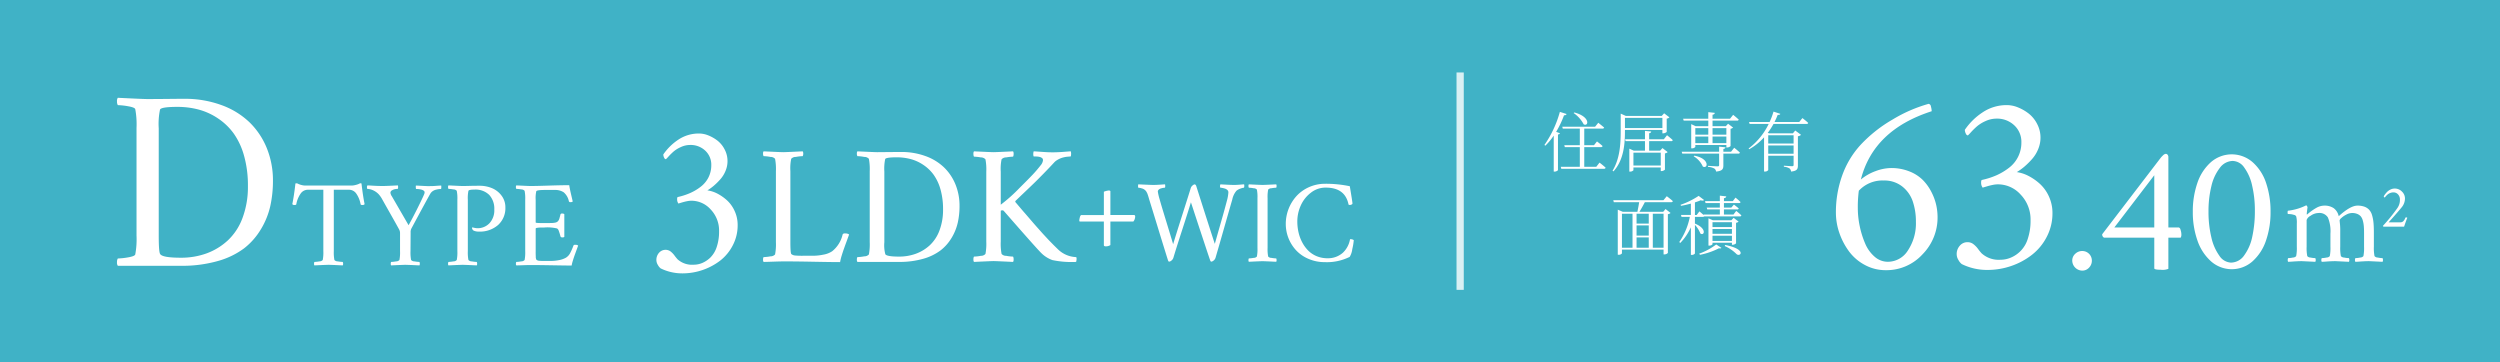 <svg height="100" viewBox="0 0 690 100" width="690" xmlns="http://www.w3.org/2000/svg"><path d="m0 0h690v100h-690z" fill="#40b2c6"/><g fill="#fff" fill-rule="evenodd" transform="translate(-30 -2320)"><path d="m693.529 2382.56h-5.673a.282.282 0 0 1 -.107-.1.22.22 0 0 1 -.057-.13 47.179 47.179 0 0 0 3.9-4.79 3.834 3.834 0 0 0 .787-2.46 2.023 2.023 0 0 0 -.508-1.41 1.658 1.658 0 0 0 -1.3-.57 2.4 2.4 0 0 0 -.881.17 2.449 2.449 0 0 0 -.718.42 4.169 4.169 0 0 0 -.471.46 2.335 2.335 0 0 0 -.275.36.3.3 0 0 1 -.2-.1.276.276 0 0 1 -.11-.16 1.855 1.855 0 0 1 .286-.53 8.141 8.141 0 0 1 .611-.73 3.367 3.367 0 0 1 .947-.67 2.606 2.606 0 0 1 1.173-.28 2.718 2.718 0 0 1 2 .83 2.616 2.616 0 0 1 .84 1.9 3.858 3.858 0 0 1 -.934 2.48q-1.263 1.545-3.575 4.11h3.247a1.1 1.1 0 0 0 .791-.3 2.784 2.784 0 0 0 .586-.96.2.2 0 0 1 .2-.1.572.572 0 0 1 .328.1q-.362.885-.887 2.46zm-9.713 9.52q-.617 0-1.187.03c-.381.02-.817.04-1.309.08s-.9.06-1.231.07a.783.783 0 0 1 -.114-.51.916.916 0 0 1 .114-.51 6.946 6.946 0 0 0 1.327-.16 1.181 1.181 0 0 0 .888-.4 11.562 11.562 0 0 0 .176-2.61v-3.76c0-.75-.024-1.39-.07-1.91a8.344 8.344 0 0 0 -.273-1.52 3.064 3.064 0 0 0 -.562-1.16 2.559 2.559 0 0 0 -.958-.67 3.665 3.665 0 0 0 -1.442-.26 3.507 3.507 0 0 0 -1.626.46 5.915 5.915 0 0 0 -1.336.92 1.424 1.424 0 0 0 -.483.63c0 .01.006.08.017.22s.018.21.018.23a17.058 17.058 0 0 1 .141 2.5v4.32a11.584 11.584 0 0 0 .175 2.61 1.181 1.181 0 0 0 .888.4 6.946 6.946 0 0 0 1.327.16.906.906 0 0 1 .115.51.788.788 0 0 1 -.115.51q-3.6-.18-3.761-.18-.616 0-1.187.03c-.381.02-.817.04-1.31.08s-.9.06-1.23.07a.783.783 0 0 1 -.114-.51.916.916 0 0 1 .114-.51 6.946 6.946 0 0 0 1.327-.16 1.181 1.181 0 0 0 .888-.4 11.562 11.562 0 0 0 .176-2.61v-3.58a9.878 9.878 0 0 0 -.7-4.47 2.735 2.735 0 0 0 -2.6-1.23 3.857 3.857 0 0 0 -2.171.76 2.122 2.122 0 0 0 -1.1 1.18v7.34a11.562 11.562 0 0 0 .176 2.61 1.181 1.181 0 0 0 .888.4 6.946 6.946 0 0 0 1.327.16.916.916 0 0 1 .114.51.783.783 0 0 1 -.114.51q-3.6-.18-3.762-.18-.615 0-1.186.03c-.381.02-.818.04-1.31.08s-.9.06-1.23.07a.777.777 0 0 1 -.114-.51.9.9 0 0 1 .114-.51 6.946 6.946 0 0 0 1.327-.16 1.181 1.181 0 0 0 .888-.4 11.584 11.584 0 0 0 .175-2.61v-6.39a6.566 6.566 0 0 0 -.175-1.97.913.913 0 0 0 -.668-.42 4.779 4.779 0 0 0 -.941-.19c-.252-.02-.477-.03-.677-.03a.719.719 0 0 1 -.079-.42.942.942 0 0 1 .079-.49 14.883 14.883 0 0 0 5.028-1.48.354.354 0 0 1 .255.21.745.745 0 0 1 .132.36c-.141.98-.211 1.59-.211 1.82 0 .1.023.14.07.14a.179.179 0 0 0 .105-.07 14.747 14.747 0 0 1 2.672-1.88 4.552 4.552 0 0 1 1.969-.51 4.5 4.5 0 0 1 2.6.69 3.716 3.716 0 0 1 1.406 2.23c2.144-1.94 3.867-2.92 5.168-2.92a5.474 5.474 0 0 1 1.933.3 3.327 3.327 0 0 1 1.3.85 3.734 3.734 0 0 1 .8 1.49 10.483 10.483 0 0 1 .395 2.07c.071.75.106 1.67.106 2.75v3.86a11.5 11.5 0 0 0 .176 2.61 1.176 1.176 0 0 0 .887.4 6.955 6.955 0 0 0 1.328.16.916.916 0 0 1 .114.51.789.789 0 0 1 -.114.51q-3.605-.18-3.763-.18zm-32.1.03a8.634 8.634 0 0 1 -11.493 0 13.57 13.57 0 0 1 -3.74-5.76 23.437 23.437 0 0 1 -1.268-7.9 23.874 23.874 0 0 1 1.243-7.9 13.383 13.383 0 0 1 3.716-5.76 8.748 8.748 0 0 1 11.579 0 13.17 13.17 0 0 1 3.7 5.75 24.306 24.306 0 0 1 1.219 7.91 23.9 23.9 0 0 1 -1.243 7.9 13.392 13.392 0 0 1 -3.715 5.76zm-.136-20.92a13.14 13.14 0 0 0 -2.165-4.94 3.993 3.993 0 0 0 -3.175-1.83 4.517 4.517 0 0 0 -3.556 1.9 12.944 12.944 0 0 0 -2.338 5.04 28.661 28.661 0 0 0 -.8 7.04 30.013 30.013 0 0 0 .776 7.05 13.84 13.84 0 0 0 2.214 5.12 4.061 4.061 0 0 0 3.212 1.91 4.5 4.5 0 0 0 3.642-1.99 13.2 13.2 0 0 0 2.24-5.18 32.913 32.913 0 0 0 .713-7.15 29.463 29.463 0 0 0 -.765-6.97zm-23.11 14.4v8.61a4.285 4.285 0 0 1 -2.116.25c-1.181 0-1.772-.13-1.772-.4v-8.46h-13.882a.977.977 0 0 1 -.492-.94l16.045-20.96a5.709 5.709 0 0 1 .751-.82 1.3 1.3 0 0 1 .726-.41.632.632 0 0 1 .541.27 1 1 0 0 1 .2.61v19.44h2.9a.827.827 0 0 1 .455.64 4.016 4.016 0 0 1 .234 1.38 1.413 1.413 0 0 1 -.2.79h-3.4zm-3.888-17.23-11.025 14.42h11.023v-14.42zm-19.886 26.33a2.81 2.81 0 0 1 -2.757-2.75 2.505 2.505 0 0 1 .825-1.89 2.752 2.752 0 0 1 1.932-.77 2.638 2.638 0 0 1 2.657 2.66 2.722 2.722 0 0 1 -.775 1.93 2.482 2.482 0 0 1 -1.884.82zm-13.841-4.39a19.5 19.5 0 0 1 -5.73 3.1 19.966 19.966 0 0 1 -6.5 1.1 15.782 15.782 0 0 1 -7.172-1.61 3.525 3.525 0 0 1 -.914-1.11 3.061 3.061 0 0 1 -.492-1.57 3.418 3.418 0 0 1 .879-2.42 2.747 2.747 0 0 1 2.074-.95 2.64 2.64 0 0 1 1.547.46 6.438 6.438 0 0 1 1.406 1.42 13.658 13.658 0 0 0 .984 1.21 7.026 7.026 0 0 0 5.2 1.76 7.275 7.275 0 0 0 2.882-.6 8.194 8.194 0 0 0 4.659-5.22 15.573 15.573 0 0 0 .755-5.08 9.875 9.875 0 0 0 -2.707-7.05 8.4 8.4 0 0 0 -6.293-2.86 7.162 7.162 0 0 0 -1.459.16 16.383 16.383 0 0 0 -1.722.44c-.622.18-.967.29-1.037.31a2.172 2.172 0 0 1 -.422-1.4 1.338 1.338 0 0 1 .14-.71 20.949 20.949 0 0 0 4.114-1.31 16.976 16.976 0 0 0 3.463-2.08 8.675 8.675 0 0 0 3.392-7.01 6.192 6.192 0 0 0 -1.951-4.68 6.872 6.872 0 0 0 -4.939-1.86 7.25 7.25 0 0 0 -3.006.68 9.868 9.868 0 0 0 -2.338 1.43 21.863 21.863 0 0 0 -1.653 1.61 11.748 11.748 0 0 1 -.878.92.758.758 0 0 1 -.581-.53 2.275 2.275 0 0 1 -.263-1.02 17.631 17.631 0 0 1 4.922-4.83 11.872 11.872 0 0 1 6.75-1.99 8.136 8.136 0 0 1 2.97.62 12.217 12.217 0 0 1 2.971 1.7 8.621 8.621 0 0 1 2.338 2.87 8.06 8.06 0 0 1 .932 3.81 8.187 8.187 0 0 1 -.651 3.18 9.47 9.47 0 0 1 -1.722 2.76 20.811 20.811 0 0 1 -2.092 2.06 16.093 16.093 0 0 1 -2.074 1.49 10.107 10.107 0 0 1 3.234 1.06 14.65 14.65 0 0 1 3.164 2.21 10.694 10.694 0 0 1 2.478 3.48 10.842 10.842 0 0 1 .967 4.57 13.977 13.977 0 0 1 -1.547 6.49 14.916 14.916 0 0 1 -4.08 4.99zm-40.365 4.27a11.987 11.987 0 0 1 -5.713-1.4 13.1 13.1 0 0 1 -4.377-3.69 18.819 18.819 0 0 1 -2.707-5.1 17.15 17.15 0 0 1 -.984-5.7 29.97 29.97 0 0 1 1.723-10.21 24.793 24.793 0 0 1 5.027-8.42 38.069 38.069 0 0 1 8.877-7.05 40.122 40.122 0 0 1 9.967-4.34.8.8 0 0 1 .633.76 4.906 4.906 0 0 1 .211 1.28q-16.068 5.16-19.547 18.84a13.627 13.627 0 0 1 4.078-2.32 12.515 12.515 0 0 1 4.219-.84 13.412 13.412 0 0 1 5.1.93 10.871 10.871 0 0 1 3.692 2.36 13.268 13.268 0 0 1 2.355 3.27 14.93 14.93 0 0 1 1.336 3.58 15.466 15.466 0 0 1 .387 3.36 14.439 14.439 0 0 1 -4.166 10.33 13.451 13.451 0 0 1 -10.113 4.36zm7.436-18.98a8.89 8.89 0 0 0 -2.918-4.13 7.911 7.911 0 0 0 -5.08-1.64 8.861 8.861 0 0 0 -6.891 2.82 34.34 34.34 0 0 0 -.281 4.78 24.471 24.471 0 0 0 .527 4.99 24.914 24.914 0 0 0 1.494 4.78 9.8 9.8 0 0 0 2.62 3.66 5.489 5.489 0 0 0 3.656 1.4 6.536 6.536 0 0 0 5.537-3.14 13.481 13.481 0 0 0 2.2-7.9 17.164 17.164 0 0 0 -.866-5.62z"/><path d="m528.619 2354.21h-9.129a19.335 19.335 0 0 1 -1.584 2.45l.342.14h6.59l.648-.78 1.6 1.19a1.546 1.546 0 0 1 -.865.4v8.03c0 .95-.18 1.55-1.89 1.71a1.259 1.259 0 0 0 -.414-.86 3.559 3.559 0 0 0 -1.567-.47v-.29s1.891.14 2.269.14c.342 0 .414-.12.414-.39v-2.5h-7v3.96a1.09 1.09 0 0 1 -.954.41h-.2v-9.45a15.98 15.98 0 0 1 -4.088 3.29l-.18-.21a18.61 18.61 0 0 0 5.546-6.77h-5.257l-.162-.53h5.672a19.979 19.979 0 0 0 1.08-2.88l1.873.62c-.072.21-.234.32-.72.28a19.832 19.832 0 0 1 -.883 1.98h6.824l.883-1.09s.99.75 1.6 1.33a.4.4 0 0 1 -.448.29zm-10.587 8.22h7v-2.28h-7zm0-2.82h7v-2.27h-7zm-9.591 19.6.756-1s.9.71 1.422 1.23a.4.4 0 0 1 -.45.29h-9.813a.55.55 0 0 1 -.4.12h-2.156v1.86c3.439 1.4 2.557 3.49 1.5 2.73a7.37 7.37 0 0 0 -1.5-2.37v7.9a1.057 1.057 0 0 1 -.936.38h-.18v-7.62a15.049 15.049 0 0 1 -2.935 4.33l-.27-.26a18.574 18.574 0 0 0 2.917-6.95h-2.306l-.126-.52h2.719v-3.13c-.9.23-1.854.47-2.737.61l-.108-.29a21.379 21.379 0 0 0 4.988-2.46l1.512 1.15a.816.816 0 0 1 -.9.05c-.45.2-1.026.4-1.639.6v3.47h.487l.756-.99s.666.56 1.188 1.03l-.054-.16h4.5v-1.41h-3.476l-.144-.5h3.619v-1.25h-3.943l-.144-.54h4.087v-1.51l1.783.2a.622.622 0 0 1 -.648.49v.82h2.449l.738-.97a17 17 0 0 1 1.4 1.23.4.4 0 0 1 -.45.28h-4.141v1.25h2.034l.721-.83s.81.59 1.332 1.06a.4.4 0 0 1 -.468.27h-3.619v1.41h2.629zm-8.463-13.25a6.223 6.223 0 0 0 -2.521-2.82l.162-.18c4.412.83 3.764 3.78 2.359 3zm9.777-3.56h-4.105v3.2c0 .99-.2 1.59-2.017 1.75a1.165 1.165 0 0 0 -.468-.83 4.346 4.346 0 0 0 -1.764-.47v-.28s2.2.14 2.628.14c.36 0 .45-.09.45-.38v-3.13h-10.173l-.162-.52h10.335v-1.41l1.783.2a.615.615 0 0 1 -.612.43v.78h2.124l.865-1.1s.99.77 1.584 1.35a.426.426 0 0 1 -.468.27zm-.342-9.11h-6.752v1.55h3.655l.63-.69 1.387 1.06a1.293 1.293 0 0 1 -.7.33v4.77a1.385 1.385 0 0 1 -.972.4h-.18v-.69h-8.571v.54a1.2 1.2 0 0 1 -.954.38h-.18v-6.68l1.242.58h3.476v-1.55h-6.794l-.163-.52h6.951v-1.82l1.818.2a.654.654 0 0 1 -.648.5v1.12h4.825l.865-1.08s.954.75 1.548 1.33a.428.428 0 0 1 -.483.27zm-6.752 6.21h3.817v-1.82h-3.817zm0-2.34h3.817v-1.8h-3.817zm-1.17-1.8h-3.584v1.8h3.584zm0 2.32h-3.584v1.82h3.584zm-10.258 18.12h-7.256c-.45.88-1.026 1.91-1.495 2.65h6.572l.631-.76 1.386 1.08a1.082 1.082 0 0 1 -.738.33v10.71a1.27 1.27 0 0 1 -1.009.4h-.18v-1.32h-11.487v1.05a1.092 1.092 0 0 1 -.972.37h-.18v-12.44l1.368.58h4.051c.144-.72.36-1.8.486-2.65h-7l-.144-.54h13.846l.919-1.11s1.026.77 1.674 1.36a.418.418 0 0 1 -.472.29zm-5.059 12.57h2.97v-9.38h-2.97zm-4.484 0h3.367v-2.85h-3.367zm0-3.35h3.367v-2.81h-3.367zm-1.116-6.03h-2.917v9.38h2.917zm1.116 0v2.72h3.367v-2.72zm9.525-20.03h-6.05v2.63h3.025l.648-.72 1.441 1.11a1.5 1.5 0 0 1 -.756.36v4.49a1.532 1.532 0 0 1 -.973.39h-.18v-1h-7.544v.77a1.283 1.283 0 0 1 -.972.38h-.162v-6.34l1.242.56h3.079v-2.63h-5.348l-.144-.52h5.492v-2.31l1.728.17a.555.555 0 0 1 -.576.46v1.68h4.051l.883-1.12s.99.78 1.584 1.35a.418.418 0 0 1 -.468.29zm-10.389 3.17v3.56h7.544v-3.56zm9.183-9.38v3.67a1.608 1.608 0 0 1 -1.009.38h-.18v-.94h-10.335v.25c0 3.32-.216 7.95-3.169 11.19l-.252-.18c2.017-3.32 2.251-7.33 2.251-10.99v-4.77l1.4.63h9.921l.666-.72 1.459 1.12a1.422 1.422 0 0 1 -.752.36zm-1.189-.22h-10.335v2.81h10.335zm-18.252 13.51.9-1.16s1.062.81 1.692 1.41a.418.418 0 0 1 -.468.29h-11.774l-.144-.54h5.257v-5.44h-4.141l-.144-.52h4.285v-4.58h-4.7l-.144-.52h9.056l.883-1.1s.99.78 1.62 1.33a.44.44 0 0 1 -.486.29h-5.006v4.58h2.683l.829-1.05s.972.74 1.548 1.28a.406.406 0 0 1 -.468.29h-4.592v5.44h3.313zm-3.475-11.73a8.587 8.587 0 0 0 -2.772-3.11l.2-.16c4.553 1.2 3.923 4.01 2.572 3.27zm-5.419-2.5a26.955 26.955 0 0 1 -2.179 4.58l1.062.39a.631.631 0 0 1 -.558.33v9.86a1.338 1.338 0 0 1 -.954.4h-.216v-9.94a16.974 16.974 0 0 1 -2.305 2.77l-.27-.18a29.772 29.772 0 0 0 4.267-9.14l1.873.59a.66.66 0 0 1 -.72.34zm42 35.66 1.441.95a.574.574 0 0 1 -.649.09 20.078 20.078 0 0 1 -5.275 1.82l-.216-.32a17.375 17.375 0 0 0 4.694-2.54zm-1.962.32h-.18v-7.54l1.206.54h5.113l.631-.67 1.368 1.05a1.29 1.29 0 0 1 -.7.32v5.67a1.466 1.466 0 0 1 -.954.4h-.181v-.56h-5.365v.42a1.152 1.152 0 0 1 -.943.37zm6.3-6.46h-5.365v1.35h5.365zm0 1.87h-5.365v1.33h5.365zm0 3.3v-1.43h-5.365v1.43zm1.243 3.6a10.74 10.74 0 0 0 -3.241-2.2l.126-.29c6.19 1.21 4.16 3.48 3.111 2.49z"/><path d="m432 2340h2v60h-2z" opacity=".8"/><path d="m402.585 2376.57a.641.641 0 0 1 -.385-.1c-.611-3.12-2.71-4.69-6.3-4.69a6.524 6.524 0 0 0 -4.113 1.42 9.07 9.07 0 0 0 -2.779 3.53 10.655 10.655 0 0 0 -.948 4.4 13.467 13.467 0 0 0 .329 2.98 11.341 11.341 0 0 0 1.012 2.76 9.542 9.542 0 0 0 1.655 2.28 7.287 7.287 0 0 0 2.354 1.56 7.8 7.8 0 0 0 3 .57 6.184 6.184 0 0 0 4.241-1.54 6.7 6.7 0 0 0 1.959-3.72 1.552 1.552 0 0 1 1.029.25 14.926 14.926 0 0 1 -.41 2.49 5.4 5.4 0 0 1 -.715 2.14 14.137 14.137 0 0 1 -6.908 1.45 11.071 11.071 0 0 1 -4.353-.86 9.908 9.908 0 0 1 -3.406-2.28 10.7 10.7 0 0 1 -2.972-7.4 11.455 11.455 0 0 1 3.053-7.8 10.5 10.5 0 0 1 3.453-2.4 10.827 10.827 0 0 1 4.354-.89 32.18 32.18 0 0 1 6.811.68c.493 2.95.739 4.54.739 4.75a.322.322 0 0 1 -.225.28.984.984 0 0 1 -.475.14zm-22.57 14.23a1.159 1.159 0 0 0 .9.37 7.918 7.918 0 0 0 1.318.15.824.824 0 0 1 .1.46.716.716 0 0 1 -.1.47c-2.2-.11-3.449-.16-3.759-.16-.332 0-1.6.05-3.792.16a.7.7 0 0 1 -.1-.47.824.824 0 0 1 .1-.46 7.918 7.918 0 0 0 1.318-.15 1.163 1.163 0 0 0 .9-.37 10.363 10.363 0 0 0 .161-2.37v-13.72a10.411 10.411 0 0 0 -.161-2.38 1.2 1.2 0 0 0 -.9-.37 7.918 7.918 0 0 0 -1.318-.15.824.824 0 0 1 -.1-.46.7.7 0 0 1 .1-.47c2.2.11 3.46.16 3.792.16.31 0 1.563-.05 3.759-.16a.716.716 0 0 1 .1.47.824.824 0 0 1 -.1.46 7.918 7.918 0 0 0 -1.318.15 1.2 1.2 0 0 0 -.9.37 10.411 10.411 0 0 0 -.161 2.38v13.72a10.363 10.363 0 0 0 .161 2.37zm-6.715-18.99a3.532 3.532 0 0 0 -.948.25 3.388 3.388 0 0 0 -1.092.59 5.408 5.408 0 0 0 -1.157 2.44q-.739 2.535-2.209 7.7c-.98 3.45-1.78 6.22-2.4 8.33a1.548 1.548 0 0 1 -.507.76 1.186 1.186 0 0 1 -.714.34.31.31 0 0 1 -.185-.2 1.243 1.243 0 0 1 -.137-.32c-.3-.86-.682-2-1.148-3.41l-1.4-4.23c-.466-1.4-.9-2.73-1.309-3.97s-.745-2.28-1.012-3.09-.4-1.21-.386-1.17c-.568 1.88-1.368 4.4-2.4 7.58s-1.845 5.74-2.434 7.71a1.546 1.546 0 0 1 -.506.76 1.19 1.19 0 0 1 -.715.34.313.313 0 0 1 -.185-.2 1.2 1.2 0 0 1 -.136-.32q-1.077-3.42-2.8-9.05t-2.337-7.59c-.022-.09-.07-.25-.145-.51l-.144-.48c-.022-.07-.064-.2-.129-.38a3.024 3.024 0 0 0 -.152-.39c-.038-.07-.089-.17-.153-.29a1.594 1.594 0 0 0 -.2-.3 3.131 3.131 0 0 0 -.233-.25 2.154 2.154 0 0 0 -.907-.47 3.567 3.567 0 0 0 -.956-.18.782.782 0 0 1 -.048-.44 1.25 1.25 0 0 1 .048-.49c2.463.11 3.77.16 3.92.16.417 0 .808 0 1.172-.02s.769-.04 1.213-.07.806-.06 1.085-.07a1.88 1.88 0 0 1 .04.53.424.424 0 0 1 -.105.4c-.1 0-.235.02-.417.04a5.518 5.518 0 0 0 -.635.15 1.493 1.493 0 0 0 -.618.34.692.692 0 0 0 -.257.54 14.633 14.633 0 0 0 .482 2.08q.4 1.47 1.783 5.97c.921 3.01 1.574 5.16 1.96 6.47q.8-2.67 2.61-8.35t2.241-7.11a1.528 1.528 0 0 1 .5-.74 1.09 1.09 0 0 1 .659-.32.806.806 0 0 1 .385.52q4.226 13.29 5.109 15.9.465-1.665 1.148-4.05.683-2.37 1.181-4.14c.332-1.18.675-2.44 1.028-3.79a10.565 10.565 0 0 0 .386-2.25.849.849 0 0 0 -.281-.63 1.662 1.662 0 0 0 -.675-.39 6.737 6.737 0 0 0 -.715-.18 2.954 2.954 0 0 0 -.514-.06.463.463 0 0 1 -.113-.42.831.831 0 0 1 .113-.51c1.981.11 3.138.16 3.47.16.439 0 .808 0 1.108-.02s.621-.04.964-.07.669-.06.98-.07a1.258 1.258 0 0 1 .04.53.463.463 0 0 1 -.111.4zm-30.507 9.34h-6.329v6.49a2.305 2.305 0 0 1 -1.381.35.493.493 0 0 1 -.29-.09.271.271 0 0 1 -.128-.2v-6.55h-6.587c-.128 0-.192-.11-.192-.32a3.9 3.9 0 0 1 .136-.77 1.3 1.3 0 0 1 .346-.71h6.3v-6.43a4.7 4.7 0 0 1 1.381-.35.62.62 0 0 1 .249.05.334.334 0 0 1 .137.09l.032.05v6.59h6.554a.253.253 0 0 1 .2.1.433.433 0 0 1 .089.28 2.266 2.266 0 0 1 -.153.8 1.749 1.749 0 0 1 -.364.62zm-15.793 11.14a25.746 25.746 0 0 1 -6.517-.5 8.34 8.34 0 0 1 -3.121-1.98q-1.263-1.23-10.327-11.61a.482.482 0 0 0 -.414-.14.928.928 0 0 0 -.413.09v8.54a14.926 14.926 0 0 0 .23 3.4 1.687 1.687 0 0 0 1.285.52 11.528 11.528 0 0 0 1.882.21 1.4 1.4 0 0 1 .149.74 1.132 1.132 0 0 1 -.149.73c-3.137-.15-4.927-.23-5.37-.23-.475 0-2.28.08-5.416.23a1.132 1.132 0 0 1 -.149-.73 1.385 1.385 0 0 1 .149-.74 11.54 11.54 0 0 0 1.882-.21 1.691 1.691 0 0 0 1.285-.52 14.948 14.948 0 0 0 .229-3.4v-19.32a14.948 14.948 0 0 0 -.229-3.4 1.722 1.722 0 0 0 -1.285-.53 12.523 12.523 0 0 0 -1.882-.2 1.412 1.412 0 0 1 -.149-.74 1.114 1.114 0 0 1 .149-.73c3.136.15 4.941.23 5.416.23.443 0 2.233-.08 5.37-.23a1.114 1.114 0 0 1 .149.73 1.422 1.422 0 0 1 -.149.74 12.51 12.51 0 0 0 -1.882.2 1.718 1.718 0 0 0 -1.285.53 12.7 12.7 0 0 0 -.23 3.4v9.13a44.256 44.256 0 0 0 5.187-4.63q2.662-2.64 3.718-3.77c.7-.75 1.407-1.57 2.111-2.48a2.56 2.56 0 0 0 .643-1.42.78.78 0 0 0 -.069-.33.684.684 0 0 0 -.207-.26c-.092-.06-.191-.12-.3-.18a1.756 1.756 0 0 0 -.367-.12 1.954 1.954 0 0 0 -.379-.07 3.951 3.951 0 0 0 -.4-.04c-.153-.01-.271-.01-.355-.01h-.49a1.427 1.427 0 0 1 -.114-.65 2.29 2.29 0 0 1 .114-.77c.352.01.9.05 1.641.1s1.408.1 2 .13 1.136.04 1.641.04q1.193 0 2.868-.12 1.676-.135 2.089-.15a2.26 2.26 0 0 1 .08.81c-.008.41-.065.61-.172.61l-.367.02q-.368.03-.666.06a6.465 6.465 0 0 0 -.8.15 5.835 5.835 0 0 0 -.93.29 5.984 5.984 0 0 0 -.918.47 3.6 3.6 0 0 0 -.86.71c-.933 1.01-1.882 2.01-2.846 2.99s-1.752 1.78-2.364 2.38-1.511 1.46-2.7 2.59-2.092 2-2.72 2.6a.313.313 0 0 0 0 .36c.2.23.628.73 1.286 1.51s1.093 1.28 1.308 1.52.615.71 1.2 1.39 1 1.16 1.25 1.45.627.72 1.148 1.3.921 1.04 1.2 1.35.646.7 1.09 1.18.826.89 1.147 1.21.669.69 1.044 1.06.738.73 1.09 1.07a7.558 7.558 0 0 0 5 2.11 1.216 1.216 0 0 1 .081.72 2.245 2.245 0 0 1 -.12.61zm-34.343-6.67a12.307 12.307 0 0 1 -3.052 3.48 14.368 14.368 0 0 1 -4.785 2.32 23.619 23.619 0 0 1 -6.7.87h-11.472a.988.988 0 0 1 -.149-.67 1.182 1.182 0 0 1 .149-.66 11.54 11.54 0 0 0 1.882-.21 1.682 1.682 0 0 0 1.285-.53 14.838 14.838 0 0 0 .229-3.39v-19.6a14.948 14.948 0 0 0 -.229-3.4 1.689 1.689 0 0 0 -1.285-.52 11.54 11.54 0 0 0 -1.882-.21 1.222 1.222 0 0 1 -.149-.67.974.974 0 0 1 .149-.66c3.136.15 4.942.23 5.416.23q.871 0 3.247-.03c1.584-.01 2.72-.02 3.408-.02a19.152 19.152 0 0 1 6.747 1.14 14.346 14.346 0 0 1 5.095 3.12 13.667 13.667 0 0 1 3.156 4.71 15.546 15.546 0 0 1 1.113 5.9 21.2 21.2 0 0 1 -.482 4.62 14.314 14.314 0 0 1 -1.687 4.18zm-3.075-13.31a12.823 12.823 0 0 0 -1.894-4.07 11.076 11.076 0 0 0 -2.845-2.73 11.673 11.673 0 0 0 -3.489-1.6 14.835 14.835 0 0 0 -3.878-.49c-2 0-3.06.17-3.167.5a12.792 12.792 0 0 0 -.23 3.4v19.55a9.479 9.479 0 0 0 .276 3.31c.306.43 1.56.64 3.764.64a13.366 13.366 0 0 0 4.658-.79 11.55 11.55 0 0 0 3.856-2.35 10.647 10.647 0 0 0 2.673-4.1 16.046 16.046 0 0 0 .976-5.79 19.94 19.94 0 0 0 -.696-5.48zm-26.69 16.43c-.192.55-.39 1.16-.6 1.85a13.935 13.935 0 0 0 -.424 1.75q-2.364 0-7.413-.1t-8.239-.09c-.75 0-1.706.03-2.869.07s-2.027.07-2.593.07a.988.988 0 0 1 -.149-.67 1.19 1.19 0 0 1 .149-.66 11.54 11.54 0 0 0 1.882-.21 1.682 1.682 0 0 0 1.285-.53 14.816 14.816 0 0 0 .23-3.39v-19.6a14.926 14.926 0 0 0 -.23-3.4 1.689 1.689 0 0 0 -1.285-.52 11.54 11.54 0 0 0 -1.882-.21 1.231 1.231 0 0 1 -.149-.67.974.974 0 0 1 .149-.66c3.136.15 4.942.23 5.416.23.444 0 2.234-.08 5.37-.23a.979.979 0 0 1 .15.66 1.229 1.229 0 0 1 -.15.67 11.518 11.518 0 0 0 -1.881.21 1.69 1.69 0 0 0 -1.286.52 12.762 12.762 0 0 0 -.229 3.4v19.6q0 3.075.275 3.3a1.9 1.9 0 0 0 1.022.39 22.228 22.228 0 0 0 2.237.07h2.622a14.512 14.512 0 0 0 2.961-.31 6.3 6.3 0 0 0 2.409-.93 8.233 8.233 0 0 0 2.892-4.63.563.563 0 0 1 .643-.28 1.646 1.646 0 0 1 1.147.28c-.138.39-.367 1.03-.688 1.9s-.577 1.58-.764 2.12zm-34.068 3.15a17.162 17.162 0 0 1 -10.383 3.56 13.481 13.481 0 0 1 -6.086-1.37 2.928 2.928 0 0 1 -.775-.94 2.614 2.614 0 0 1 -.418-1.33 2.925 2.925 0 0 1 .746-2.06 2.384 2.384 0 0 1 3.073-.42 5.724 5.724 0 0 1 1.193 1.21 13.038 13.038 0 0 0 .835 1.03 5.967 5.967 0 0 0 4.416 1.49 6.158 6.158 0 0 0 2.446-.5 7.387 7.387 0 0 0 2.253-1.54 7.3 7.3 0 0 0 1.7-2.89 13.257 13.257 0 0 0 .642-4.31 8.408 8.408 0 0 0 -2.3-5.99 7.137 7.137 0 0 0 -5.34-2.43 6.344 6.344 0 0 0 -1.238.14c-.447.09-.935.21-1.462.37s-.82.25-.88.27a1.871 1.871 0 0 1 -.358-1.2 1.118 1.118 0 0 1 .119-.59 18.109 18.109 0 0 0 3.491-1.12 13.927 13.927 0 0 0 2.939-1.76 7.563 7.563 0 0 0 2.118-2.58 7.455 7.455 0 0 0 .761-3.37 5.257 5.257 0 0 0 -1.656-3.97 5.844 5.844 0 0 0 -4.192-1.58 6.033 6.033 0 0 0 -2.551.58 8.272 8.272 0 0 0 -1.984 1.21 18 18 0 0 0 -1.4 1.37 10.536 10.536 0 0 1 -.746.78.637.637 0 0 1 -.492-.45 1.953 1.953 0 0 1 -.224-.87 15.151 15.151 0 0 1 4.177-4.1 10.137 10.137 0 0 1 5.728-1.68 6.851 6.851 0 0 1 2.521.52 10.459 10.459 0 0 1 2.521 1.44 7.34 7.34 0 0 1 1.984 2.44 6.835 6.835 0 0 1 .791 3.23 6.937 6.937 0 0 1 -.552 2.7 8.048 8.048 0 0 1 -1.462 2.34 18.223 18.223 0 0 1 -1.775 1.75 13.489 13.489 0 0 1 -1.76 1.27 8.7 8.7 0 0 1 2.744.89 12.681 12.681 0 0 1 2.685 1.88 8.99 8.99 0 0 1 2.1 2.96 9.168 9.168 0 0 1 .82 3.87 11.875 11.875 0 0 1 -1.313 5.51 12.753 12.753 0 0 1 -3.452 4.24z"/><path d="m189.07 2389.15c-.232.63-.418 1.14-.556 1.54s-.282.84-.431 1.33a10.082 10.082 0 0 0 -.308 1.27c-1.14 0-2.927-.03-5.362-.07s-4.422-.07-5.96-.07c-.542 0-1.234.02-2.075.05s-1.467.05-1.876.05a.715.715 0 0 1 -.108-.48.881.881 0 0 1 .108-.48 8.437 8.437 0 0 0 1.361-.15 1.248 1.248 0 0 0 .93-.38 10.935 10.935 0 0 0 .166-2.46v-14.18a10.762 10.762 0 0 0 -.166-2.45 1.2 1.2 0 0 0 -.93-.39 8.437 8.437 0 0 0 -1.361-.15.832.832 0 0 1 -.108-.48.715.715 0 0 1 .108-.48c2.269.11 3.575.17 3.918.17q1.494 0 5.155-.12c2.44-.08 4.285-.11 5.536-.11.089.64.258 1.48.507 2.54s.4 1.71.456 1.97a.841.841 0 0 1 -.6.17.4.4 0 0 1 -.465-.24 4.376 4.376 0 0 0 -1.436-2.48 4.205 4.205 0 0 0 -2.416-.64h-2.855c-1.45 0-2.214.13-2.291.37a8.6 8.6 0 0 0 -.166 2.36v6.21c-.012.07.116.13.381.15a9.935 9.935 0 0 0 1.046.04h1.76c.553 0 .985 0 1.3-.01a5.831 5.831 0 0 0 .872-.1 1.619 1.619 0 0 0 .589-.22 1.543 1.543 0 0 0 .349-.37 1.889 1.889 0 0 0 .257-.57c.061-.23.135-.5.224-.83a2.169 2.169 0 0 1 .066-.29.435.435 0 0 1 .5-.23.785.785 0 0 1 .564.17v6.27a.758.758 0 0 1 -.531.14.5.5 0 0 1 -.532-.27 13.713 13.713 0 0 0 -.514-1.67 1.206 1.206 0 0 0 -.415-.52 11.337 11.337 0 0 0 -3.52-.27h-.514c-.122 0-.294.01-.515.01s-.4.02-.531.03a3.123 3.123 0 0 0 -.415.05.878.878 0 0 0 -.316.09.162.162 0 0 0 -.1.12v6.31q-.018.585.025 1.38a1.764 1.764 0 0 0 .174.91 1.368 1.368 0 0 0 .739.28 15.012 15.012 0 0 0 1.618.05h1.594a11.5 11.5 0 0 0 2.349-.24 6.027 6.027 0 0 0 1.835-.65 3.2 3.2 0 0 0 1.145-1.21 15.787 15.787 0 0 0 .946-2.15.416.416 0 0 1 .465-.2 1.231 1.231 0 0 1 .83.2q-.151.435-.5 1.38zm-26.894-5.23a3.329 3.329 0 0 1 -1.427-.26.9.9 0 0 1 -.465-.73.208.208 0 0 1 .016-.08.17.17 0 0 1 .05-.07.087.087 0 0 1 .1-.02 5.54 5.54 0 0 0 1.262.23 4.5 4.5 0 0 0 3.386-1.38 5.223 5.223 0 0 0 1.328-3.8 5.592 5.592 0 0 0 -1.394-4.01 5.367 5.367 0 0 0 -4.084-1.47c-1.007 0-1.561.11-1.66.34a9.886 9.886 0 0 0 -.166 2.49v14.14a10.872 10.872 0 0 0 .166 2.46 1.248 1.248 0 0 0 .929.38 8.458 8.458 0 0 0 1.362.15.89.89 0 0 1 .108.48.727.727 0 0 1 -.108.48c-2.269-.11-3.564-.16-3.885-.16-.343 0-1.649.05-3.918.16a.715.715 0 0 1 -.108-.48.89.89 0 0 1 .108-.48 8.437 8.437 0 0 0 1.361-.15 1.248 1.248 0 0 0 .93-.38 10.872 10.872 0 0 0 .166-2.46v-14.18a10.7 10.7 0 0 0 -.166-2.45 1.2 1.2 0 0 0 -.93-.39 8.437 8.437 0 0 0 -1.361-.15.84.84 0 0 1 -.108-.48.715.715 0 0 1 .108-.48c2.269.11 3.575.17 3.918.17.376 0 1.079-.01 2.108-.04s1.9-.03 2.607-.03a8.752 8.752 0 0 1 3.4.67 6.34 6.34 0 0 1 2.631 2.07 5.255 5.255 0 0 1 1.046 3.24 6.237 6.237 0 0 1 -2.017 4.85 7.607 7.607 0 0 1 -5.293 1.82zm-10.476-11.75c-.156 0-.319.01-.49.02a6.989 6.989 0 0 0 -.772.14 2.747 2.747 0 0 0 -.971.4 2.237 2.237 0 0 0 -.723.77q-1.013 1.77-5.246 9.66a2.288 2.288 0 0 0 -.166 1.03l-.033 5.11a10.872 10.872 0 0 0 .166 2.46 1.248 1.248 0 0 0 .93.38 8.437 8.437 0 0 0 1.361.15.881.881 0 0 1 .108.48.721.721 0 0 1 -.108.48c-2.269-.11-3.564-.16-3.885-.16-.343 0-1.649.05-3.918.16a.722.722 0 0 1 -.107-.48.882.882 0 0 1 .107-.48 8.458 8.458 0 0 0 1.362-.15 1.248 1.248 0 0 0 .929-.38 10.872 10.872 0 0 0 .166-2.46v-5.01a2.063 2.063 0 0 0 -.232-.93q-1.029-1.875-2.432-4.35t-2.283-4.05a7.16 7.16 0 0 0 -.988-1.39 5 5 0 0 0 -1.2-.9 4.455 4.455 0 0 0 -1.86-.54c-.088 0-.132-.13-.132-.41a.809.809 0 0 1 .132-.55c.377.01.83.04 1.362.07s1.007.06 1.427.07.875.03 1.362.03c.619 0 2.036-.06 4.25-.17a1.532 1.532 0 0 1 .058.56c-.006.27-.047.4-.125.4a4.214 4.214 0 0 0 -.73.08 2.479 2.479 0 0 0 -.838.33.754.754 0 0 0 -.424.66 2.155 2.155 0 0 0 .4.99l4.615 7.97q1.128-2.025 2.515-4.8c.924-1.86 1.524-3.12 1.8-3.8a1.223 1.223 0 0 0 .1-.5.549.549 0 0 0 -.174-.38 1.789 1.789 0 0 0 -.731-.35 5.117 5.117 0 0 0 -1.419-.16.651.651 0 0 1 -.092-.45 1.223 1.223 0 0 1 .025-.51c2.048.11 3.155.16 3.321.16.52 0 .971-.01 1.353-.02s.788-.05 1.22-.08.791-.05 1.079-.06a1.677 1.677 0 0 1 .025.55.57.57 0 0 1 -.094.41zm-21.7 4.41a.536.536 0 0 1 -.465-.16 7.346 7.346 0 0 0 -1.179-2.95 2.432 2.432 0 0 0 -2.008-1.1h-4.217v16.93a10.872 10.872 0 0 0 .166 2.46 1.248 1.248 0 0 0 .929.38 8.458 8.458 0 0 0 1.362.15.89.89 0 0 1 .108.48.727.727 0 0 1 -.108.48c-2.269-.11-3.564-.16-3.885-.16-.343 0-1.649.05-3.918.16a.721.721 0 0 1 -.108-.48.89.89 0 0 1 .108-.48 8.437 8.437 0 0 0 1.361-.15 1.248 1.248 0 0 0 .93-.38 10.872 10.872 0 0 0 .166-2.46v-16.93h-4.283a2.432 2.432 0 0 0 -2.009 1.1 7.375 7.375 0 0 0 -1.179 2.95.535.535 0 0 1 -.464.16.724.724 0 0 1 -.631-.23c.309-1.49.6-3.4.863-5.71a.917.917 0 0 1 .764.1 4.317 4.317 0 0 0 .9.32 4 4 0 0 0 .963.15h12.982a4.486 4.486 0 0 0 1.03-.17 4.744 4.744 0 0 0 .963-.33.643.643 0 0 1 .63-.07c.266 2.31.554 4.22.864 5.71a.725.725 0 0 1 -.635.23zm-27.967 6.65a18.946 18.946 0 0 1 -4.636 5.29 21.958 21.958 0 0 1 -7.269 3.52 35.922 35.922 0 0 1 -10.18 1.32h-17.428a1.49 1.49 0 0 1 -.227-1.01 1.843 1.843 0 0 1 .227-1.01 18.844 18.844 0 0 0 2.859-.31q1.812-.315 1.952-.81a22.655 22.655 0 0 0 .349-5.16v-29.77a22.716 22.716 0 0 0 -.349-5.16c-.093-.32-.744-.59-1.952-.8a17.627 17.627 0 0 0 -2.859-.31 1.883 1.883 0 0 1 -.227-1.02 1.524 1.524 0 0 1 .227-1.01c4.764.24 7.507.35 8.228.35q1.325 0 4.933-.03c2.406-.03 4.131-.04 5.177-.04a29.2 29.2 0 0 1 10.25 1.73 21.88 21.88 0 0 1 7.74 4.74 20.853 20.853 0 0 1 4.794 7.16 23.559 23.559 0 0 1 1.691 8.96 32.067 32.067 0 0 1 -.732 7.01 21.537 21.537 0 0 1 -2.564 6.36zm-4.671-20.22a19.647 19.647 0 0 0 -2.876-6.19 16.921 16.921 0 0 0 -4.323-4.14 17.791 17.791 0 0 0 -5.3-2.43 22.6 22.6 0 0 0 -5.892-.75c-3.045 0-4.649.26-4.811.77a19.263 19.263 0 0 0 -.349 5.16v29.7c0 3.03.139 4.7.418 5.02.465.66 2.371.98 5.718.98a20.43 20.43 0 0 0 7.077-1.2 17.477 17.477 0 0 0 5.857-3.58 16.131 16.131 0 0 0 4.062-6.22 24.393 24.393 0 0 0 1.482-8.8 30.239 30.239 0 0 0 -1.059-8.32z"/></g></svg>